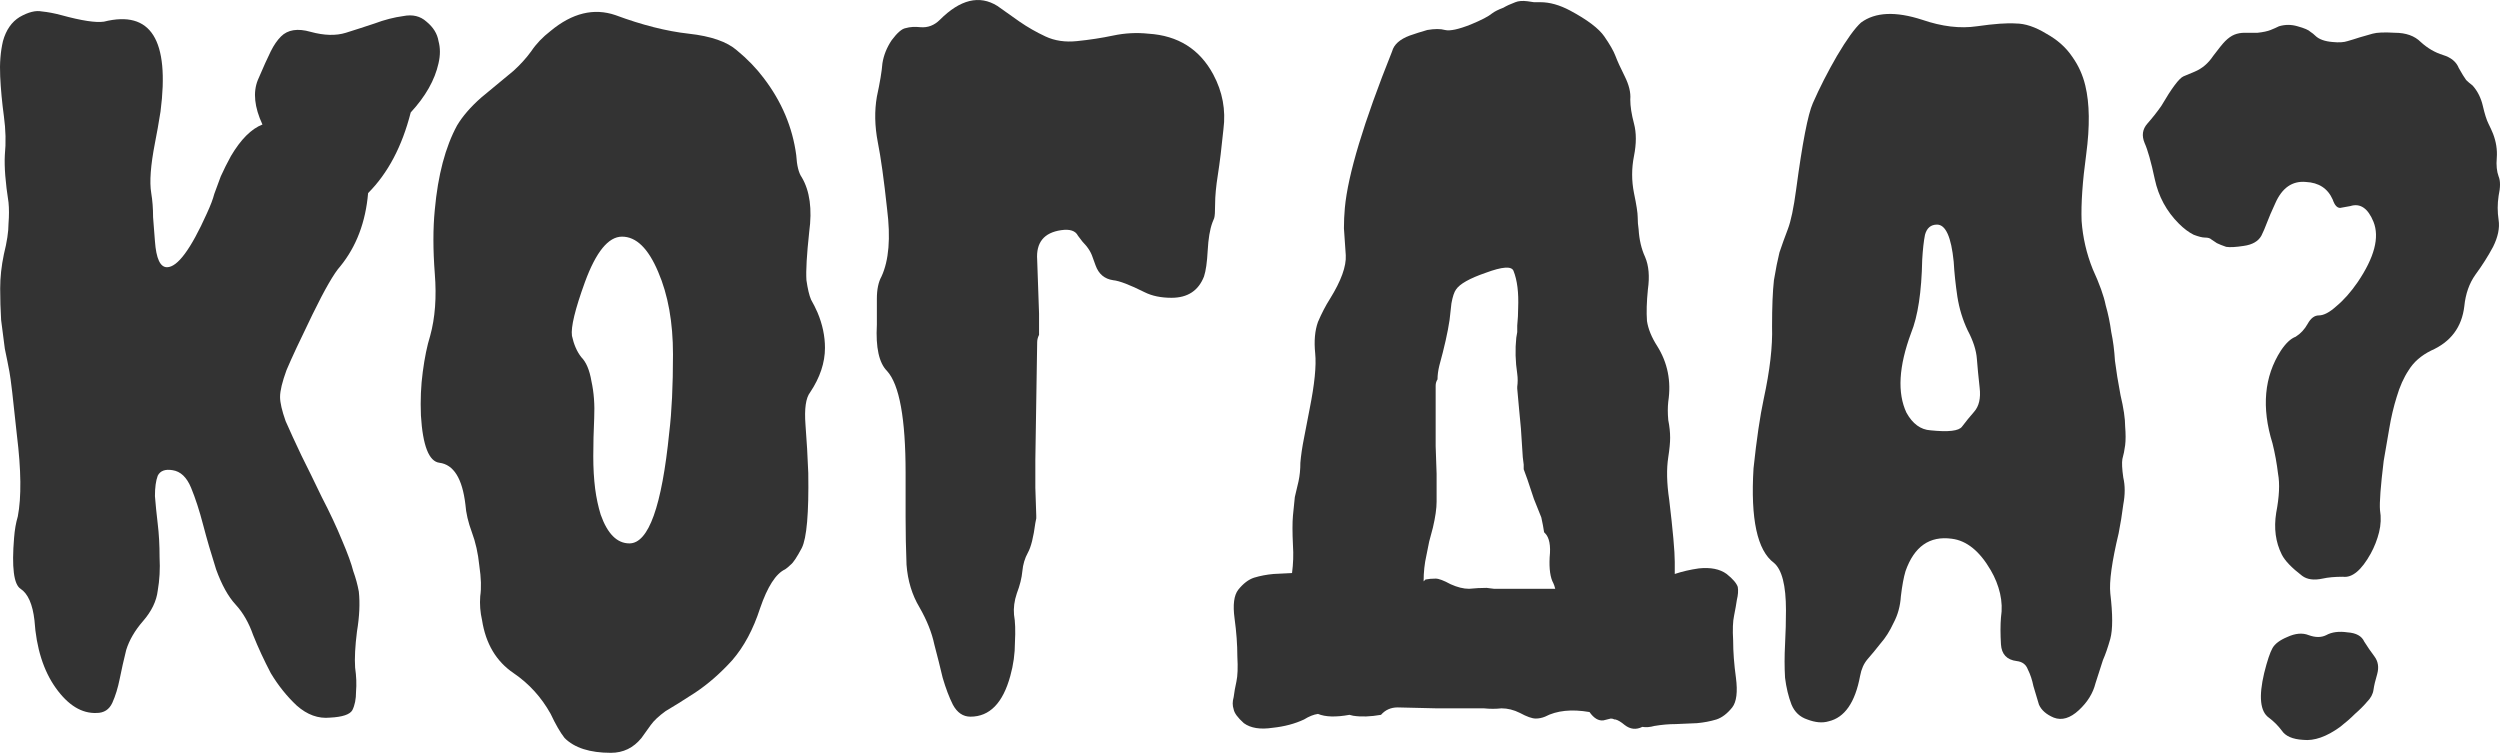 <?xml version="1.0" encoding="UTF-8"?> <svg xmlns="http://www.w3.org/2000/svg" viewBox="0 0 84.303 25.386" fill="none"><path d="M10.537 10.605C10.121 11.459 9.829 12.084 9.662 12.48C9.517 12.876 9.444 13.178 9.444 13.386C9.444 13.574 9.506 13.844 9.631 14.199C9.777 14.532 9.954 14.917 10.162 15.355C10.371 15.771 10.6 16.24 10.85 16.761C11.121 17.282 11.35 17.771 11.538 18.23C11.725 18.667 11.85 19.011 11.913 19.261C11.996 19.49 12.058 19.719 12.1 19.949C12.142 20.344 12.121 20.792 12.038 21.292C11.975 21.792 11.954 22.199 11.975 22.511C12.017 22.803 12.027 23.074 12.006 23.324C12.006 23.574 11.965 23.782 11.881 23.949C11.798 24.094 11.548 24.178 11.131 24.199C10.735 24.24 10.36 24.105 10.006 23.792C9.673 23.48 9.381 23.115 9.131 22.699C8.902 22.261 8.704 21.834 8.537 21.417C8.392 21.001 8.194 20.657 7.944 20.386C7.694 20.115 7.475 19.719 7.287 19.199C7.121 18.678 6.975 18.178 6.85 17.699C6.725 17.219 6.59 16.803 6.444 16.449C6.298 16.094 6.09 15.896 5.819 15.855C5.569 15.813 5.402 15.876 5.319 16.042C5.256 16.209 5.225 16.438 5.225 16.73C5.246 17.001 5.277 17.313 5.319 17.667C5.36 18.001 5.381 18.376 5.381 18.792C5.402 19.188 5.381 19.563 5.319 19.917C5.277 20.271 5.11 20.615 4.819 20.949C4.548 21.261 4.36 21.584 4.256 21.917C4.173 22.251 4.1 22.574 4.038 22.886C3.975 23.199 3.892 23.469 3.788 23.699C3.683 23.928 3.506 24.042 3.256 24.042C2.756 24.063 2.298 23.782 1.881 23.199C1.465 22.615 1.225 21.855 1.162 20.917C1.1 20.376 0.944 20.021 0.694 19.855C0.465 19.709 0.392 19.136 0.475 18.136C0.496 17.865 0.537 17.626 0.6 17.417C0.725 16.771 0.715 15.855 0.569 14.667C0.444 13.459 0.36 12.751 0.319 12.542C0.277 12.313 0.225 12.053 0.163 11.761C0.121 11.449 0.079 11.126 0.038 10.792C0.017 10.438 0.006 10.084 0.006 9.73C0.006 9.355 0.048 8.969 0.131 8.574C0.235 8.157 0.287 7.813 0.287 7.542C0.308 7.271 0.308 7.032 0.287 6.824C0.183 6.157 0.142 5.626 0.163 5.23C0.204 4.813 0.194 4.376 0.131 3.917C0.069 3.459 0.027 3.011 0.006 2.574C-0.015 2.136 0.017 1.74 0.1 1.386C0.204 1.011 0.392 0.74 0.662 0.574C0.954 0.407 1.204 0.344 1.412 0.386C1.621 0.407 1.84 0.449 2.069 0.511C2.756 0.699 3.235 0.771 3.506 0.73C5.09 0.334 5.725 1.344 5.413 3.761C5.35 4.157 5.288 4.511 5.225 4.824C5.079 5.574 5.037 6.136 5.1 6.511C5.142 6.761 5.162 7.032 5.162 7.324C5.183 7.615 5.204 7.886 5.225 8.136C5.267 8.719 5.402 9.011 5.631 9.011C5.985 9.011 6.433 8.407 6.975 7.199C7.1 6.928 7.183 6.709 7.225 6.542C7.287 6.376 7.36 6.178 7.444 5.949C7.548 5.719 7.662 5.49 7.788 5.261C8.121 4.699 8.475 4.344 8.85 4.199C8.579 3.615 8.527 3.115 8.694 2.699C8.881 2.261 9.027 1.938 9.131 1.73C9.235 1.521 9.35 1.355 9.475 1.23C9.704 1.001 10.038 0.949 10.475 1.074C10.933 1.199 11.329 1.209 11.663 1.105C11.996 1.001 12.319 0.896 12.631 0.792C12.965 0.667 13.288 0.584 13.6 0.542C13.912 0.48 14.173 0.542 14.381 0.73C14.61 0.917 14.746 1.136 14.787 1.386C14.85 1.615 14.85 1.865 14.787 2.136C14.662 2.699 14.35 3.251 13.85 3.792C13.558 4.938 13.079 5.844 12.413 6.511C12.329 7.49 12.017 8.313 11.475 8.98C11.267 9.209 10.954 9.751 10.537 10.605Z" fill="#333333"></path><path d="M17.319 2.386C17.548 2.178 17.746 1.959 17.913 1.73C18.079 1.48 18.298 1.251 18.569 1.042C19.298 0.438 20.027 0.261 20.756 0.511C21.652 0.844 22.475 1.053 23.225 1.136C23.975 1.219 24.517 1.407 24.85 1.699C25.204 1.99 25.506 2.303 25.756 2.636C26.36 3.428 26.725 4.292 26.85 5.23C26.871 5.584 26.933 5.834 27.037 5.98C27.308 6.438 27.392 7.053 27.287 7.824C27.204 8.594 27.173 9.136 27.194 9.449C27.236 9.74 27.287 9.959 27.35 10.105C27.433 10.251 27.506 10.396 27.569 10.542C27.735 10.938 27.819 11.334 27.819 11.73C27.819 12.23 27.652 12.73 27.319 13.23C27.173 13.417 27.121 13.782 27.162 14.324C27.204 14.865 27.236 15.407 27.256 15.949C27.277 17.303 27.204 18.146 27.037 18.48C26.871 18.792 26.746 18.98 26.663 19.042C26.6 19.105 26.537 19.157 26.475 19.199C26.163 19.344 25.881 19.782 25.631 20.511C25.402 21.219 25.09 21.803 24.694 22.261C24.298 22.699 23.881 23.063 23.444 23.355C23.027 23.626 22.694 23.834 22.444 23.98C22.215 24.146 22.048 24.303 21.944 24.449C21.84 24.594 21.735 24.74 21.631 24.886C21.36 25.219 21.017 25.386 20.6 25.386C19.892 25.386 19.371 25.219 19.038 24.886C18.892 24.699 18.735 24.428 18.569 24.074C18.256 23.511 17.84 23.053 17.319 22.699C16.735 22.303 16.381 21.709 16.256 20.917C16.194 20.646 16.173 20.376 16.194 20.105C16.235 19.834 16.225 19.49 16.163 19.074C16.121 18.657 16.037 18.282 15.912 17.949C15.788 17.615 15.715 17.303 15.694 17.011C15.59 16.136 15.298 15.667 14.819 15.605C14.465 15.563 14.256 15.032 14.194 14.011C14.173 13.49 14.194 13.001 14.256 12.542C14.319 12.063 14.402 11.657 14.506 11.324C14.673 10.719 14.725 10.021 14.662 9.23C14.6 8.417 14.6 7.699 14.662 7.074C14.767 5.907 15.017 4.959 15.413 4.23C15.6 3.917 15.871 3.605 16.225 3.292C16.6 2.98 16.965 2.678 17.319 2.386ZM19.287 11.324C19.35 11.615 19.454 11.855 19.6 12.042C19.767 12.209 19.881 12.48 19.944 12.855C20.027 13.23 20.058 13.646 20.037 14.105C20.017 14.542 20.006 14.969 20.006 15.386C20.006 15.782 20.027 16.146 20.069 16.48C20.11 16.792 20.173 17.084 20.256 17.355C20.485 18.001 20.808 18.324 21.225 18.324C21.871 18.324 22.319 17.074 22.569 14.574C22.652 13.886 22.694 13.011 22.694 11.949C22.694 10.865 22.527 9.938 22.194 9.167C21.86 8.376 21.454 7.98 20.975 7.98C20.517 7.98 20.1 8.49 19.725 9.511C19.392 10.428 19.246 11.032 19.287 11.324Z" fill="#333333"></path><path d="M38.725 1.136C39.725 1.199 40.454 1.657 40.913 2.511C41.225 3.094 41.34 3.709 41.256 4.355C41.194 4.98 41.131 5.49 41.069 5.886C41.006 6.282 40.975 6.615 40.975 6.886C40.975 7.136 40.965 7.292 40.944 7.355L40.881 7.511C40.798 7.74 40.746 8.053 40.725 8.449C40.704 8.844 40.663 9.136 40.6 9.324C40.412 9.803 40.048 10.042 39.506 10.042C39.152 10.042 38.85 9.98 38.6 9.855C38.1 9.605 37.746 9.469 37.537 9.449C37.246 9.407 37.048 9.24 36.944 8.949L36.819 8.605C36.777 8.501 36.715 8.396 36.631 8.292C36.548 8.209 36.454 8.094 36.35 7.949C36.267 7.782 36.079 7.719 35.788 7.761C35.204 7.844 34.933 8.178 34.975 8.761L35.038 10.574V11.292C34.996 11.376 34.975 11.459 34.975 11.542L34.913 15.511V16.449L34.944 17.386V17.48L34.913 17.636C34.85 18.115 34.767 18.449 34.662 18.636C34.558 18.824 34.496 19.032 34.475 19.261C34.454 19.49 34.392 19.74 34.288 20.011C34.204 20.261 34.173 20.501 34.194 20.73C34.235 20.959 34.246 21.271 34.225 21.667C34.225 22.042 34.173 22.417 34.069 22.792C33.819 23.709 33.371 24.167 32.725 24.167C32.475 24.167 32.277 24.032 32.131 23.761C32.006 23.511 31.892 23.209 31.788 22.855C31.704 22.501 31.611 22.126 31.506 21.73C31.423 21.334 31.256 20.917 31.006 20.48C30.756 20.063 30.61 19.584 30.569 19.042C30.548 18.501 30.538 17.969 30.538 17.449V15.949C30.538 14.115 30.329 12.969 29.913 12.511C29.642 12.24 29.527 11.719 29.569 10.949V10.074C29.569 9.761 29.621 9.511 29.725 9.324C29.975 8.782 30.037 8.021 29.913 7.042C29.808 6.063 29.704 5.313 29.6 4.792C29.496 4.251 29.486 3.74 29.569 3.261C29.673 2.782 29.735 2.407 29.756 2.136C29.798 1.865 29.902 1.605 30.069 1.355C30.256 1.105 30.413 0.969 30.538 0.949C30.683 0.907 30.85 0.896 31.038 0.917C31.288 0.938 31.506 0.855 31.694 0.667C32.381 -0.02 33.027 -0.176 33.631 0.199L34.381 0.73C34.652 0.917 34.944 1.084 35.256 1.23C35.569 1.376 35.923 1.428 36.319 1.386C36.736 1.344 37.142 1.282 37.537 1.199C37.933 1.115 38.329 1.094 38.725 1.136Z" fill="#333333"></path><path d="M50.131 19.824L50.381 19.855H52.444C52.423 19.771 52.402 19.709 52.381 19.667C52.277 19.48 52.236 19.188 52.256 18.792C52.298 18.396 52.246 18.126 52.1 17.98L52.069 17.949C52.048 17.803 52.017 17.636 51.975 17.449L51.725 16.824L51.506 16.167L51.381 15.824C51.402 15.824 51.402 15.824 51.381 15.824V15.667L51.35 15.417L51.287 14.449L51.225 13.792L51.163 13.105V13.042C51.183 12.896 51.183 12.751 51.163 12.605C51.1 12.188 51.09 11.782 51.131 11.386L51.163 11.199V10.98C51.183 10.771 51.194 10.574 51.194 10.386C51.215 9.865 51.163 9.449 51.038 9.136C50.975 8.969 50.662 8.99 50.1 9.199C49.558 9.386 49.225 9.574 49.1 9.761C49.038 9.844 48.985 10.001 48.944 10.23L48.881 10.792C48.819 11.209 48.704 11.719 48.537 12.324C48.496 12.49 48.475 12.646 48.475 12.792C48.433 12.855 48.412 12.928 48.412 13.011V15.042L48.444 15.98V16.917C48.444 17.146 48.402 17.438 48.319 17.792L48.194 18.261L48.1 18.73C48.038 19.001 48.006 19.292 48.006 19.605L48.069 19.542C48.173 19.521 48.288 19.511 48.412 19.511C48.517 19.511 48.683 19.574 48.913 19.699C49.142 19.803 49.35 19.855 49.538 19.855C49.746 19.834 49.944 19.824 50.131 19.824ZM58.6 19.792C58.621 19.917 58.61 20.063 58.569 20.23C58.548 20.376 58.517 20.553 58.475 20.761C58.433 20.949 58.423 21.23 58.444 21.605C58.444 21.98 58.475 22.396 58.538 22.855C58.6 23.334 58.558 23.667 58.413 23.855C58.246 24.063 58.069 24.199 57.881 24.261C57.673 24.324 57.454 24.365 57.225 24.386L56.506 24.417C56.277 24.417 56.037 24.438 55.787 24.48C55.642 24.521 55.506 24.532 55.381 24.511C55.173 24.615 54.975 24.594 54.788 24.449C54.663 24.344 54.558 24.282 54.475 24.261H54.444C54.402 24.24 54.36 24.23 54.319 24.23L54.069 24.292C53.902 24.313 53.746 24.219 53.6 24.011C52.996 23.907 52.496 23.959 52.1 24.167C51.996 24.209 51.892 24.23 51.788 24.23C51.663 24.23 51.486 24.167 51.256 24.042C51.048 23.938 50.84 23.886 50.631 23.886C50.444 23.907 50.246 23.907 50.037 23.886H48.444L47.131 23.855C46.902 23.855 46.715 23.938 46.569 24.105C46.215 24.167 45.902 24.178 45.631 24.136L45.506 24.105C45.048 24.188 44.694 24.178 44.444 24.074C44.298 24.094 44.142 24.157 43.975 24.261C43.663 24.407 43.308 24.501 42.913 24.542C42.496 24.605 42.173 24.553 41.944 24.386C41.735 24.199 41.621 24.042 41.6 23.917C41.558 23.792 41.558 23.657 41.6 23.511C41.621 23.344 41.652 23.167 41.694 22.98C41.735 22.792 41.746 22.511 41.725 22.136C41.725 21.74 41.694 21.313 41.631 20.855C41.569 20.396 41.61 20.074 41.756 19.886C41.923 19.678 42.1 19.542 42.288 19.48C42.496 19.417 42.715 19.376 42.944 19.355L43.569 19.324C43.61 19.011 43.621 18.699 43.6 18.386C43.579 17.949 43.579 17.615 43.6 17.386C43.621 17.157 43.642 16.949 43.663 16.761L43.788 16.23C43.829 16.042 43.85 15.834 43.85 15.605C43.871 15.355 43.912 15.074 43.975 14.761L44.162 13.792C44.329 12.959 44.392 12.334 44.35 11.917C44.308 11.501 44.339 11.146 44.444 10.855C44.569 10.563 44.704 10.303 44.85 10.074C45.225 9.469 45.402 8.98 45.381 8.605C45.36 8.271 45.34 7.969 45.319 7.699C45.319 7.469 45.329 7.24 45.35 7.011C45.454 5.886 45.985 4.126 46.944 1.73C47.006 1.501 47.204 1.324 47.538 1.199L47.819 1.105L48.131 1.011C48.381 0.969 48.579 0.969 48.725 1.011C48.892 1.053 49.183 0.99 49.6 0.824C49.954 0.678 50.194 0.553 50.319 0.449C50.402 0.386 50.527 0.324 50.694 0.261C50.798 0.199 50.933 0.136 51.1 0.074C51.204 0.032 51.34 0.021 51.506 0.042L51.725 0.074H51.944C52.256 0.074 52.59 0.167 52.944 0.355C53.527 0.667 53.913 0.959 54.1 1.23C54.287 1.501 54.412 1.719 54.475 1.886C54.537 2.053 54.642 2.282 54.788 2.574C54.933 2.865 54.996 3.126 54.975 3.355C54.975 3.584 55.017 3.855 55.1 4.167C55.183 4.48 55.183 4.844 55.1 5.261C55.017 5.678 55.017 6.094 55.1 6.511C55.183 6.907 55.225 7.178 55.225 7.324C55.225 7.469 55.236 7.605 55.256 7.73C55.277 8.084 55.35 8.396 55.475 8.667C55.6 8.959 55.631 9.324 55.569 9.761C55.527 10.178 55.517 10.532 55.538 10.824C55.579 11.094 55.694 11.376 55.881 11.667C56.235 12.23 56.36 12.855 56.256 13.542C56.235 13.73 56.235 13.938 56.256 14.167C56.298 14.376 56.319 14.574 56.319 14.761C56.319 14.928 56.298 15.146 56.256 15.417C56.194 15.813 56.204 16.292 56.288 16.855C56.412 17.896 56.475 18.594 56.475 18.949V19.355C56.725 19.271 56.996 19.209 57.287 19.167C57.683 19.126 57.996 19.188 58.225 19.355C58.433 19.521 58.558 19.667 58.6 19.792Z" fill="#333333"></path><path d="M61.662 24.324C61.454 24.386 61.215 24.365 60.944 24.261C60.694 24.178 60.517 24.011 60.412 23.761C60.308 23.49 60.235 23.188 60.194 22.855C60.173 22.501 60.173 22.126 60.194 21.73C60.215 21.334 60.225 20.949 60.225 20.574C60.225 19.74 60.09 19.209 59.819 18.98C59.256 18.563 59.027 17.501 59.131 15.792C59.235 14.813 59.35 14.032 59.475 13.449C59.683 12.49 59.777 11.678 59.756 11.011C59.756 10.344 59.777 9.824 59.819 9.449C59.881 9.074 59.944 8.761 60.006 8.511C60.09 8.261 60.183 8.001 60.287 7.73C60.392 7.459 60.485 7.011 60.569 6.386C60.777 4.824 60.965 3.855 61.131 3.48C61.36 2.959 61.631 2.428 61.944 1.886C62.277 1.324 62.548 0.949 62.756 0.761C63.236 0.407 63.923 0.376 64.819 0.667C65.486 0.896 66.1 0.969 66.663 0.886C67.246 0.803 67.683 0.771 67.975 0.792C68.287 0.792 68.631 0.907 69.006 1.136C69.381 1.344 69.673 1.605 69.881 1.917C70.089 2.209 70.235 2.532 70.319 2.886C70.465 3.49 70.475 4.261 70.35 5.199C70.225 6.115 70.173 6.865 70.194 7.449C70.235 8.011 70.36 8.553 70.569 9.074C70.798 9.574 70.944 9.98 71.006 10.292C71.09 10.584 71.152 10.886 71.194 11.199C71.256 11.49 71.298 11.813 71.319 12.167C71.361 12.501 71.423 12.886 71.506 13.324C71.61 13.761 71.663 14.115 71.663 14.386C71.683 14.636 71.683 14.844 71.663 15.011C71.642 15.178 71.61 15.334 71.569 15.48C71.548 15.605 71.558 15.813 71.6 16.105C71.663 16.376 71.663 16.678 71.6 17.011C71.558 17.344 71.506 17.667 71.444 17.98C71.215 18.938 71.121 19.615 71.162 20.011C71.246 20.719 71.246 21.23 71.162 21.542C71.079 21.834 70.996 22.074 70.913 22.261C70.85 22.449 70.767 22.709 70.662 23.042C70.579 23.376 70.392 23.678 70.1 23.949C69.808 24.219 69.527 24.303 69.256 24.199C69.006 24.094 68.84 23.949 68.756 23.761C68.694 23.553 68.631 23.344 68.569 23.136C68.527 22.928 68.465 22.74 68.381 22.574C68.319 22.407 68.194 22.313 68.006 22.292C67.673 22.251 67.496 22.063 67.475 21.73C67.454 21.376 67.454 21.074 67.475 20.824C67.517 20.553 67.506 20.282 67.444 20.011C67.381 19.74 67.277 19.48 67.131 19.23C66.756 18.584 66.319 18.23 65.819 18.167C65.069 18.063 64.548 18.428 64.256 19.261C64.194 19.469 64.142 19.751 64.1 20.105C64.079 20.438 63.996 20.74 63.85 21.011C63.725 21.282 63.579 21.511 63.413 21.699C63.267 21.886 63.121 22.063 62.975 22.23C62.85 22.376 62.767 22.563 62.725 22.792C62.558 23.688 62.204 24.199 61.662 24.324ZM64.444 11.23C64.027 12.355 63.975 13.251 64.288 13.917C64.496 14.292 64.767 14.49 65.1 14.511C65.704 14.574 66.058 14.532 66.162 14.386C66.287 14.219 66.423 14.053 66.569 13.886C66.735 13.699 66.798 13.428 66.756 13.074C66.715 12.699 66.683 12.376 66.663 12.105C66.642 11.813 66.538 11.49 66.35 11.136C66.183 10.782 66.069 10.407 66.006 10.011C65.944 9.594 65.902 9.199 65.881 8.824C65.798 7.99 65.61 7.574 65.319 7.574C65.11 7.574 64.975 7.688 64.913 7.917C64.871 8.126 64.84 8.407 64.819 8.761C64.798 9.844 64.673 10.667 64.444 11.23Z" fill="#333333"></path><path d="M79.569 1.261C79.714 1.219 79.86 1.178 80.006 1.136C80.152 1.094 80.402 1.084 80.756 1.105C81.131 1.105 81.423 1.209 81.631 1.417C81.86 1.626 82.11 1.771 82.381 1.855C82.652 1.938 82.829 2.084 82.912 2.292C83.017 2.48 83.1 2.615 83.162 2.699C83.225 2.761 83.298 2.824 83.381 2.886C83.548 3.074 83.662 3.303 83.725 3.574C83.787 3.844 83.85 4.042 83.912 4.167C83.975 4.292 84.027 4.407 84.069 4.511C84.173 4.782 84.215 5.053 84.194 5.324C84.173 5.574 84.194 5.782 84.256 5.949C84.319 6.094 84.319 6.313 84.256 6.605C84.215 6.876 84.215 7.146 84.256 7.417C84.298 7.688 84.235 7.99 84.069 8.324C83.902 8.636 83.704 8.949 83.475 9.261C83.267 9.553 83.142 9.907 83.1 10.324C83.017 11.032 82.642 11.532 81.975 11.824C81.642 11.99 81.392 12.209 81.225 12.48C81.058 12.73 80.923 13.032 80.819 13.386C80.715 13.719 80.631 14.074 80.569 14.449C80.506 14.803 80.444 15.167 80.381 15.542C80.277 16.396 80.236 16.949 80.256 17.199C80.298 17.449 80.287 17.699 80.225 17.949C80.162 18.199 80.069 18.438 79.944 18.667C79.631 19.23 79.319 19.49 79.006 19.449C78.736 19.449 78.506 19.469 78.319 19.511C78.027 19.574 77.798 19.542 77.631 19.417C77.277 19.146 77.048 18.907 76.944 18.699C76.735 18.282 76.673 17.813 76.756 17.292C76.86 16.751 76.881 16.313 76.819 15.98C76.777 15.626 76.714 15.282 76.631 14.949C76.256 13.74 76.35 12.699 76.913 11.824C77.079 11.574 77.246 11.417 77.413 11.355C77.579 11.251 77.715 11.105 77.819 10.917C77.923 10.73 78.048 10.636 78.194 10.636C78.36 10.636 78.558 10.532 78.787 10.324C79.038 10.115 79.277 9.844 79.506 9.511C80.069 8.678 80.246 8.001 80.037 7.48C79.85 7.021 79.59 6.844 79.256 6.949C79.131 6.969 79.017 6.99 78.913 7.011C78.808 7.011 78.725 6.917 78.662 6.73C78.496 6.355 78.194 6.157 77.756 6.136C77.298 6.094 76.954 6.334 76.725 6.855C76.6 7.126 76.506 7.344 76.444 7.511C76.381 7.678 76.319 7.824 76.256 7.949C76.152 8.136 75.954 8.251 75.662 8.292C75.392 8.334 75.194 8.344 75.069 8.324C74.944 8.282 74.84 8.24 74.756 8.199C74.694 8.157 74.631 8.115 74.569 8.074C74.527 8.032 74.454 8.011 74.35 8.011C74.267 8.011 74.142 7.98 73.975 7.917C73.808 7.834 73.642 7.709 73.475 7.542C73.058 7.126 72.787 6.626 72.662 6.042C72.538 5.459 72.423 5.053 72.319 4.824C72.215 4.574 72.246 4.355 72.413 4.167C72.579 3.98 72.735 3.782 72.881 3.574C73.235 2.969 73.485 2.636 73.631 2.574C73.777 2.511 73.902 2.459 74.006 2.417C74.256 2.313 74.465 2.136 74.631 1.886C74.819 1.636 74.954 1.469 75.037 1.386C75.142 1.282 75.246 1.209 75.35 1.167C75.454 1.126 75.569 1.105 75.694 1.105C75.819 1.105 75.964 1.105 76.131 1.105C76.319 1.084 76.465 1.053 76.569 1.011C76.673 0.969 76.767 0.928 76.85 0.886C77.058 0.824 77.267 0.824 77.475 0.886C77.704 0.949 77.85 1.011 77.912 1.074C77.975 1.115 78.027 1.157 78.069 1.199C78.194 1.324 78.392 1.396 78.662 1.417C78.871 1.438 79.038 1.428 79.163 1.386C79.308 1.344 79.444 1.303 79.569 1.261ZM77.131 21.48C77.402 21.355 77.642 21.334 77.85 21.417C78.079 21.501 78.277 21.501 78.444 21.417C78.631 21.313 78.871 21.282 79.163 21.324C79.454 21.344 79.642 21.449 79.725 21.636C79.829 21.803 79.944 21.969 80.069 22.136C80.194 22.303 80.225 22.501 80.162 22.73C80.1 22.938 80.058 23.115 80.037 23.261C80.017 23.407 79.944 23.542 79.819 23.667C79.714 23.792 79.579 23.928 79.412 24.074C79.267 24.219 79.1 24.365 78.913 24.511C78.454 24.844 78.037 24.99 77.663 24.949C77.308 24.928 77.069 24.824 76.944 24.636C76.819 24.469 76.673 24.324 76.506 24.199C76.215 23.99 76.163 23.49 76.35 22.699C76.454 22.282 76.548 22.001 76.631 21.855C76.714 21.709 76.881 21.584 77.131 21.48Z" fill="#333333"></path></svg> 